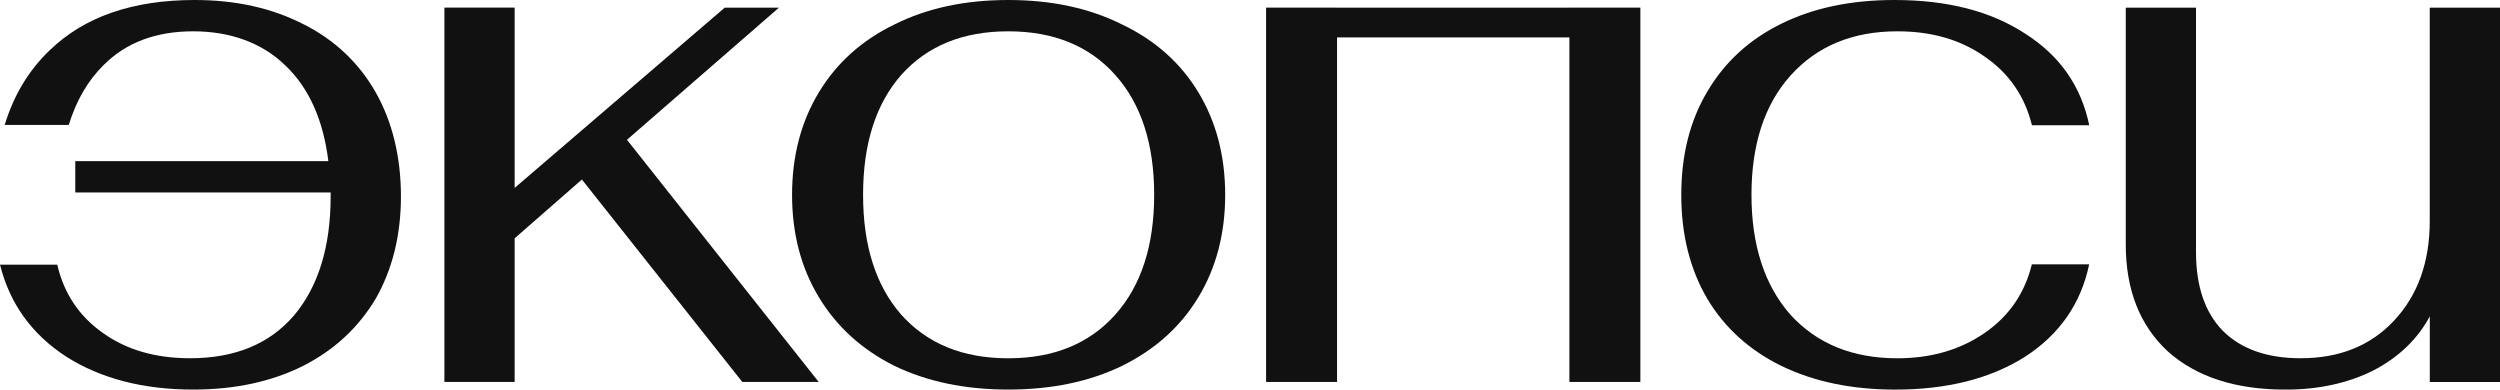 <?xml version="1.0" encoding="UTF-8"?> <svg xmlns="http://www.w3.org/2000/svg" id="Layer_1" data-name="Layer 1" viewBox="0 0 558 86.95"><defs><style> .cls-1 { fill: #121111; } </style></defs><polygon class="cls-1" points="173.86 1.71 161.76 1.71 114.87 41.94 114.87 1.7 99.19 1.7 99.19 85.25 114.87 85.25 114.87 53.19 129.88 40.07 165.68 85.25 182.73 85.25 139.94 31.2 173.86 1.71"></polygon><path class="cls-1" d="m67.83,5.46C60.79,1.82,52.66,0,43.45,0,29.59,0,18.79,3.75,11.06,11.25,6.4,15.71,3.07,21.25,1.05,27.88h14.3c1.69-5.48,4.29-9.94,7.81-13.39,5-5,11.65-7.5,19.95-7.5s15.4,2.56,20.63,7.67c5.23,5,8.41,12.1,9.55,21.31H16.8v6.99h57v.85c0,11.25-2.73,20.12-8.18,26.6-5.46,6.36-13.18,9.55-23.19,9.55-7.73,0-14.21-1.88-19.44-5.63-5.32-3.73-8.72-8.82-10.21-15.26H0c2.17,8.71,7.11,15.56,14.81,20.55,7.73,4.89,17.16,7.33,28.3,7.33,9.32,0,17.5-1.76,24.55-5.29,6.93-3.52,12.33-8.52,16.2-15,3.75-6.59,5.63-14.21,5.63-22.85s-1.88-16.59-5.63-23.19c-3.75-6.59-9.09-11.65-16.03-15.17Z"></path><path class="cls-1" d="m423.52,6.99c7.62,0,14.09,1.87,19.44,5.63,5.46,3.75,8.98,8.87,10.57,15.34h12.79c-1.82-8.75-6.59-15.57-14.32-20.46C444.37,2.5,434.66,0,422.84,0,413.17,0,404.76,1.76,397.6,5.29c-7.16,3.52-12.67,8.58-16.54,15.17-3.86,6.48-5.8,14.15-5.8,23.02s1.93,16.59,5.8,23.19c3.86,6.48,9.38,11.48,16.54,15,7.27,3.52,15.74,5.29,25.4,5.29,11.59,0,21.25-2.44,28.98-7.33,7.73-5,12.5-11.88,14.32-20.63h-12.79c-1.59,6.48-5.11,11.59-10.57,15.34-5.46,3.75-11.93,5.63-19.44,5.63-10,0-17.96-3.24-23.87-9.72-5.8-6.59-8.7-15.52-8.7-26.77s2.9-20.12,8.7-26.6c5.91-6.59,13.87-9.89,23.87-9.89Z"></path><path class="cls-1" d="m250.44,5.46C243.17,1.82,234.7,0,225.04,0s-18.13,1.82-25.4,5.46c-7.27,3.52-12.9,8.58-16.88,15.17-3.98,6.59-5.97,14.21-5.97,22.85s1.99,16.25,5.97,22.84c3.98,6.59,9.6,11.71,16.88,15.34,7.28,3.52,15.74,5.29,25.4,5.29s18.13-1.76,25.4-5.29c7.39-3.64,13.07-8.75,17.05-15.34,3.98-6.59,5.97-14.21,5.97-22.84s-1.99-16.25-5.97-22.85c-3.98-6.59-9.66-11.65-17.05-15.17Zm-1.53,64.79c-5.8,6.48-13.75,9.72-23.87,9.72s-18.07-3.24-23.87-9.72c-5.68-6.48-8.53-15.4-8.53-26.77s2.84-20.29,8.53-26.77c5.8-6.48,13.75-9.72,23.87-9.72s18.07,3.24,23.87,9.72c5.8,6.48,8.7,15.4,8.7,26.77s-2.9,20.29-8.7,26.77Z"></path><path class="cls-1" d="m542.32,1.71v47.57c0,9.21-2.67,16.65-8.01,22.33-5.23,5.57-12.16,8.35-20.8,8.35-7.5,0-13.3-2.05-17.39-6.14-3.98-4.09-5.97-9.94-5.97-17.56V1.71h-15.68v52.85c0,10.11,3.12,18.07,9.38,23.87,6.36,5.68,15.12,8.53,26.25,8.53,7.39,0,13.92-1.42,19.61-4.26,5.68-2.95,9.89-6.99,12.62-12.1v14.66h15.68V1.71h-15.68Z"></path><polygon class="cls-1" points="366.13 1.7 350.29 1.7 350.29 1.71 298.43 1.71 298.43 1.7 282.59 1.7 282.59 1.71 282.59 8.35 282.59 85.25 298.43 85.25 298.43 8.35 350.29 8.35 350.29 85.25 366.13 85.25 366.13 8.35 366.13 8.35 366.13 1.71 366.13 1.71 366.13 1.7"></polygon></svg> 